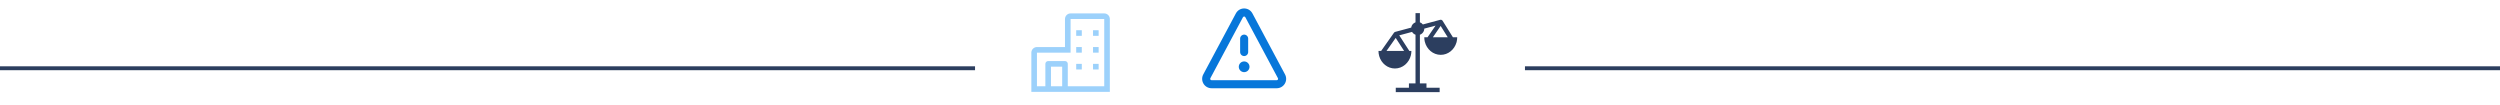 <svg width="641" height="27" viewBox="0 0 641 27" fill="none" xmlns="http://www.w3.org/2000/svg">
<path d="M283.125 3.438H274.5C274.119 3.438 273.753 3.589 273.484 3.859C273.214 4.128 273.062 4.494 273.062 4.875V12.062H265.875C265.494 12.062 265.128 12.214 264.859 12.483C264.589 12.753 264.438 13.119 264.438 13.5V23.562H284.562V4.875C284.562 4.494 284.411 4.128 284.141 3.859C283.872 3.589 283.506 3.438 283.125 3.438ZM269.469 22.125V17.094H272.344V22.125H269.469ZM283.125 22.125H273.781V16.375C273.781 16.184 273.706 16.002 273.571 15.867C273.436 15.732 273.253 15.656 273.062 15.656H268.75C268.559 15.656 268.377 15.732 268.242 15.867C268.107 16.002 268.031 16.184 268.031 16.375V22.125H265.875V13.5H274.5V4.875H283.125V22.125Z" fill="#9CD1FB"/>
<path d="M275.938 7.75H277.375V9.188H275.938V7.75ZM280.25 7.75H281.688V9.188H280.25V7.75ZM275.938 12.062H277.375V13.5H275.938V12.062ZM280.25 12.062H281.688V13.5H280.25V12.062ZM275.938 16.375H277.375V17.812H275.938V16.375ZM280.25 16.375H281.688V17.812H280.25V16.375Z" fill="#9CD1FB"/>
<path d="M316.878 3.44C317.784 1.743 320.215 1.743 321.122 3.44L329.484 19.084C329.68 19.451 329.778 19.862 329.768 20.278C329.758 20.693 329.64 21.099 329.426 21.456C329.213 21.812 328.91 22.107 328.549 22.312C328.187 22.517 327.778 22.625 327.363 22.625H310.637C310.222 22.625 309.813 22.517 309.451 22.312C309.09 22.107 308.787 21.812 308.574 21.456C308.36 21.099 308.242 20.693 308.232 20.278C308.222 19.862 308.32 19.451 308.516 19.084L316.878 3.44ZM319.302 4.412C319.273 4.357 319.229 4.312 319.176 4.28C319.123 4.248 319.062 4.231 319 4.231C318.938 4.231 318.877 4.248 318.824 4.28C318.771 4.312 318.727 4.357 318.697 4.412L310.335 20.056C310.307 20.109 310.293 20.168 310.294 20.227C310.296 20.286 310.312 20.344 310.343 20.395C310.373 20.446 310.416 20.488 310.468 20.517C310.52 20.547 310.578 20.562 310.637 20.562H327.363C327.422 20.562 327.48 20.547 327.532 20.517C327.584 20.488 327.627 20.446 327.657 20.395C327.688 20.344 327.704 20.286 327.706 20.227C327.707 20.168 327.693 20.109 327.665 20.056L319.302 4.412ZM320.031 9.906V13.344C320.031 13.617 319.923 13.88 319.729 14.073C319.536 14.266 319.273 14.375 319 14.375C318.726 14.375 318.464 14.266 318.271 14.073C318.077 13.88 317.969 13.617 317.969 13.344V9.906C317.969 9.633 318.077 9.37 318.271 9.177C318.464 8.984 318.726 8.875 319 8.875C319.273 8.875 319.536 8.984 319.729 9.177C319.923 9.37 320.031 9.633 320.031 9.906ZM320.375 17.125C320.375 17.49 320.23 17.839 319.972 18.097C319.714 18.355 319.365 18.5 319 18.5C318.635 18.5 318.286 18.355 318.028 18.097C317.77 17.839 317.625 17.49 317.625 17.125C317.625 16.76 317.77 16.41 318.028 16.153C318.286 15.895 318.635 15.75 319 15.75C319.365 15.75 319.714 15.895 319.972 16.153C320.23 16.41 320.375 16.76 320.375 17.125Z" fill="#0777DA"/>
<path fill-rule="evenodd" clip-rule="evenodd" d="M364.062 3.375H362.937V5.721C362.646 5.824 362.389 6.004 362.194 6.243C361.999 6.482 361.872 6.77 361.829 7.076L357.729 8.175C357.602 8.21 357.491 8.287 357.415 8.395L354.122 13.06H353.442C353.442 13.513 353.506 13.963 353.632 14.398C354.166 16.23 355.768 17.56 357.661 17.56C359.627 17.56 361.279 16.125 361.747 14.185C361.836 13.817 361.88 13.44 361.88 13.062V13.06H361.354L358.766 9.062L362.053 8.18C362.254 8.517 362.567 8.773 362.937 8.904V21.375H361.25V22.5H357.875V23.625H369.125V22.5H365.75V21.375H364.062V8.904C364.387 8.79 364.669 8.578 364.87 8.298C365.072 8.018 365.182 7.684 365.187 7.339L368.079 6.564L366.016 9.562H365.187C365.187 9.951 365.234 10.328 365.32 10.688C365.789 12.628 367.441 14.062 369.406 14.062C371.299 14.062 372.901 12.733 373.435 10.901C373.456 10.831 373.474 10.759 373.492 10.688C373.58 10.32 373.625 9.943 373.625 9.564V9.562H372.53L369.89 5.338C369.827 5.232 369.732 5.15 369.618 5.104C369.504 5.058 369.378 5.05 369.26 5.082L364.827 6.271C364.63 6.019 364.364 5.828 364.062 5.721V3.375ZM367.382 9.562H371.204L369.384 6.65L367.382 9.562ZM360.014 13.06L357.855 9.723L355.499 13.06H360.014Z" fill="#2C3E5F"/>
<line x1="-4.37114e-08" y1="17.5" x2="250" y2="17.5" stroke="#2C3E5F"/>
<line x1="391" y1="17.5" x2="641" y2="17.5" stroke="#2C3E5F"/>
</svg>
